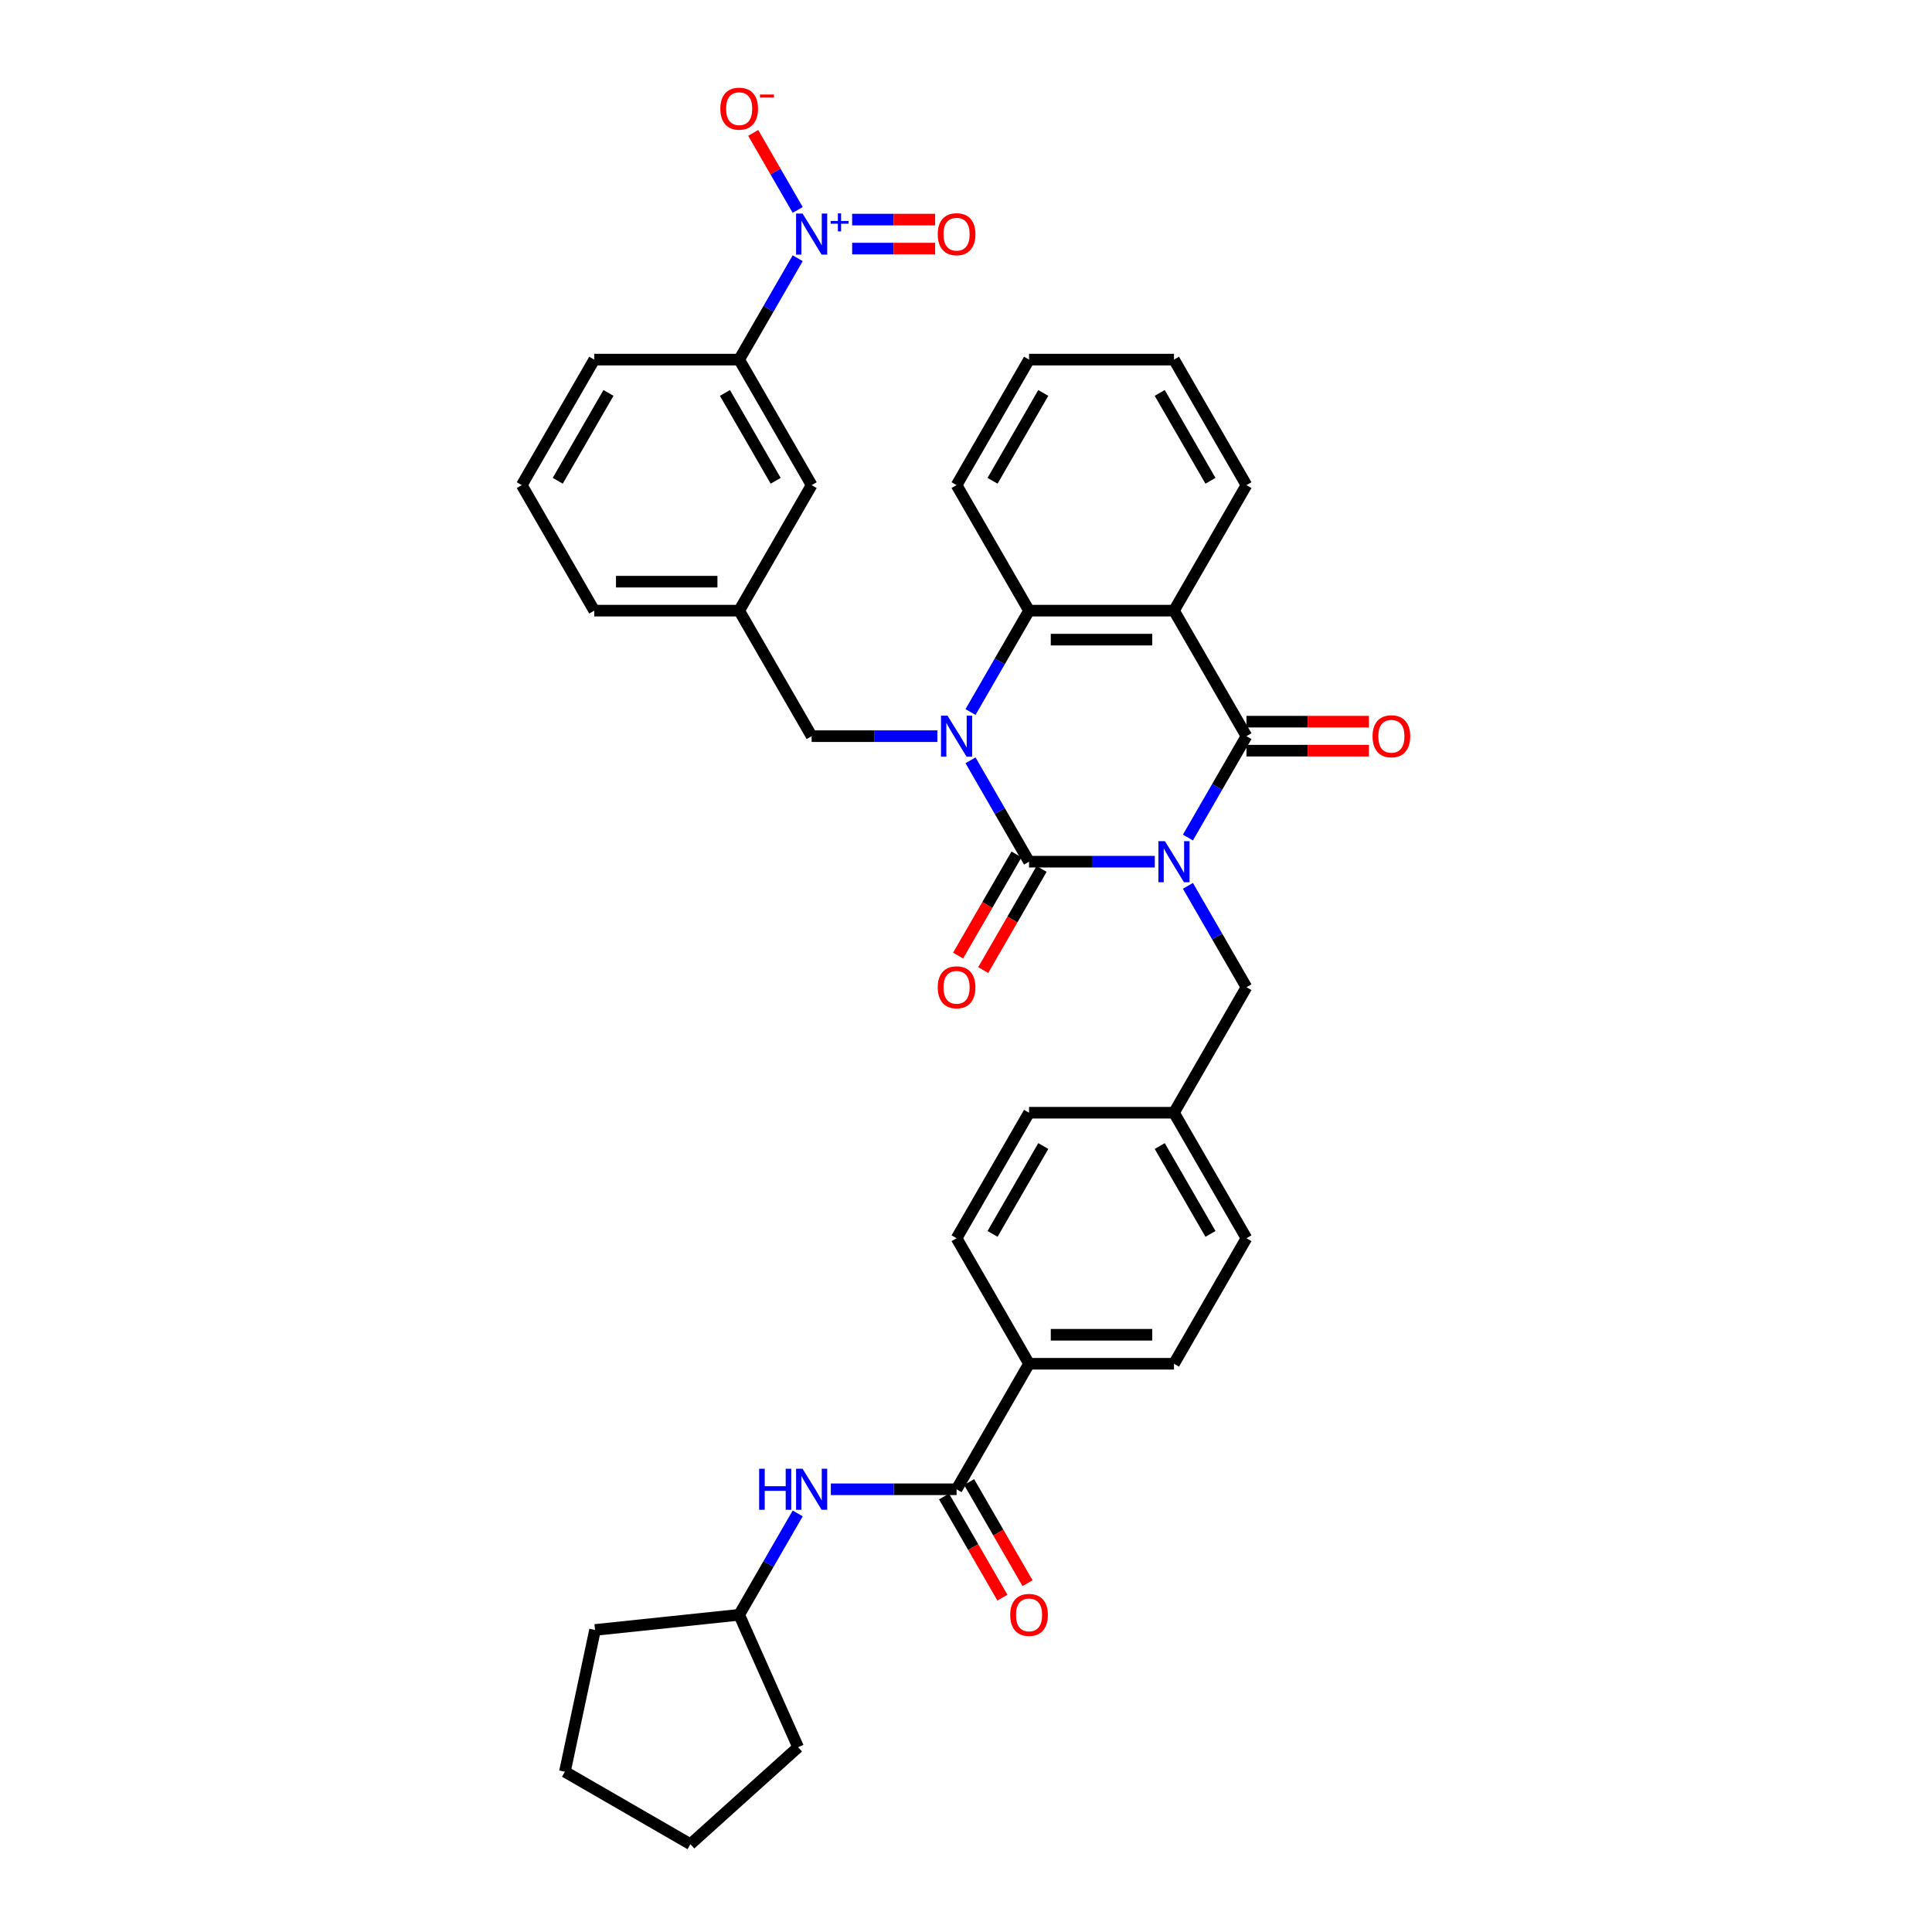 <?xml version='1.0' encoding='iso-8859-1'?>
<svg version='1.1' baseProfile='full'
              xmlns='http://www.w3.org/2000/svg'
                      xmlns:rdkit='http://www.rdkit.org/xml'
                      xmlns:xlink='http://www.w3.org/1999/xlink'
                  xml:space='preserve'
width='1000px' height='1000px' viewBox='0 0 1000 1000'>
<!-- END OF HEADER -->
<rect style='opacity:1.0;fill:#FFFFFF;stroke:none' width='1000' height='1000' x='0' y='0'> </rect>
<path class='bond-0' d='M 597.719,446.006 L 565.176,446.006' style='fill:none;fill-rule:evenodd;stroke:#0000FF;stroke-width:6px;stroke-linecap:butt;stroke-linejoin:miter;stroke-opacity:1' />
<path class='bond-0' d='M 565.176,446.006 L 532.633,446.006' style='fill:none;fill-rule:evenodd;stroke:#000000;stroke-width:6px;stroke-linecap:butt;stroke-linejoin:miter;stroke-opacity:1' />
<path class='bond-2' d='M 614.868,433.508 L 630.015,407.273' style='fill:none;fill-rule:evenodd;stroke:#0000FF;stroke-width:6px;stroke-linecap:butt;stroke-linejoin:miter;stroke-opacity:1' />
<path class='bond-2' d='M 630.015,407.273 L 645.161,381.038' style='fill:none;fill-rule:evenodd;stroke:#000000;stroke-width:6px;stroke-linecap:butt;stroke-linejoin:miter;stroke-opacity:1' />
<path class='bond-7' d='M 614.868,458.504 L 630.015,484.739' style='fill:none;fill-rule:evenodd;stroke:#0000FF;stroke-width:6px;stroke-linecap:butt;stroke-linejoin:miter;stroke-opacity:1' />
<path class='bond-7' d='M 630.015,484.739 L 645.161,510.974' style='fill:none;fill-rule:evenodd;stroke:#000000;stroke-width:6px;stroke-linecap:butt;stroke-linejoin:miter;stroke-opacity:1' />
<path class='bond-1' d='M 532.633,446.006 L 517.486,419.771' style='fill:none;fill-rule:evenodd;stroke:#000000;stroke-width:6px;stroke-linecap:butt;stroke-linejoin:miter;stroke-opacity:1' />
<path class='bond-1' d='M 517.486,419.771 L 502.34,393.536' style='fill:none;fill-rule:evenodd;stroke:#0000FF;stroke-width:6px;stroke-linecap:butt;stroke-linejoin:miter;stroke-opacity:1' />
<path class='bond-11' d='M 526.136,442.255 L 511.024,468.43' style='fill:none;fill-rule:evenodd;stroke:#000000;stroke-width:6px;stroke-linecap:butt;stroke-linejoin:miter;stroke-opacity:1' />
<path class='bond-11' d='M 511.024,468.43 L 495.912,494.605' style='fill:none;fill-rule:evenodd;stroke:#FF0000;stroke-width:6px;stroke-linecap:butt;stroke-linejoin:miter;stroke-opacity:1' />
<path class='bond-11' d='M 539.13,449.757 L 524.018,475.932' style='fill:none;fill-rule:evenodd;stroke:#000000;stroke-width:6px;stroke-linecap:butt;stroke-linejoin:miter;stroke-opacity:1' />
<path class='bond-11' d='M 524.018,475.932 L 508.906,502.107' style='fill:none;fill-rule:evenodd;stroke:#FF0000;stroke-width:6px;stroke-linecap:butt;stroke-linejoin:miter;stroke-opacity:1' />
<path class='bond-9' d='M 485.191,381.038 L 452.648,381.038' style='fill:none;fill-rule:evenodd;stroke:#0000FF;stroke-width:6px;stroke-linecap:butt;stroke-linejoin:miter;stroke-opacity:1' />
<path class='bond-9' d='M 452.648,381.038 L 420.105,381.038' style='fill:none;fill-rule:evenodd;stroke:#000000;stroke-width:6px;stroke-linecap:butt;stroke-linejoin:miter;stroke-opacity:1' />
<path class='bond-36' d='M 502.34,368.54 L 517.486,342.305' style='fill:none;fill-rule:evenodd;stroke:#0000FF;stroke-width:6px;stroke-linecap:butt;stroke-linejoin:miter;stroke-opacity:1' />
<path class='bond-36' d='M 517.486,342.305 L 532.633,316.07' style='fill:none;fill-rule:evenodd;stroke:#000000;stroke-width:6px;stroke-linecap:butt;stroke-linejoin:miter;stroke-opacity:1' />
<path class='bond-3' d='M 645.161,381.038 L 607.652,316.07' style='fill:none;fill-rule:evenodd;stroke:#000000;stroke-width:6px;stroke-linecap:butt;stroke-linejoin:miter;stroke-opacity:1' />
<path class='bond-13' d='M 645.161,388.54 L 676.857,388.54' style='fill:none;fill-rule:evenodd;stroke:#000000;stroke-width:6px;stroke-linecap:butt;stroke-linejoin:miter;stroke-opacity:1' />
<path class='bond-13' d='M 676.857,388.54 L 708.552,388.54' style='fill:none;fill-rule:evenodd;stroke:#FF0000;stroke-width:6px;stroke-linecap:butt;stroke-linejoin:miter;stroke-opacity:1' />
<path class='bond-13' d='M 645.161,373.536 L 676.857,373.536' style='fill:none;fill-rule:evenodd;stroke:#000000;stroke-width:6px;stroke-linecap:butt;stroke-linejoin:miter;stroke-opacity:1' />
<path class='bond-13' d='M 676.857,373.536 L 708.552,373.536' style='fill:none;fill-rule:evenodd;stroke:#FF0000;stroke-width:6px;stroke-linecap:butt;stroke-linejoin:miter;stroke-opacity:1' />
<path class='bond-4' d='M 607.652,316.07 L 532.633,316.07' style='fill:none;fill-rule:evenodd;stroke:#000000;stroke-width:6px;stroke-linecap:butt;stroke-linejoin:miter;stroke-opacity:1' />
<path class='bond-4' d='M 596.399,331.074 L 543.886,331.074' style='fill:none;fill-rule:evenodd;stroke:#000000;stroke-width:6px;stroke-linecap:butt;stroke-linejoin:miter;stroke-opacity:1' />
<path class='bond-22' d='M 607.652,316.07 L 645.161,251.102' style='fill:none;fill-rule:evenodd;stroke:#000000;stroke-width:6px;stroke-linecap:butt;stroke-linejoin:miter;stroke-opacity:1' />
<path class='bond-26' d='M 532.633,316.07 L 495.124,251.102' style='fill:none;fill-rule:evenodd;stroke:#000000;stroke-width:6px;stroke-linecap:butt;stroke-linejoin:miter;stroke-opacity:1' />
<path class='bond-5' d='M 412.889,133.664 L 397.742,159.899' style='fill:none;fill-rule:evenodd;stroke:#0000FF;stroke-width:6px;stroke-linecap:butt;stroke-linejoin:miter;stroke-opacity:1' />
<path class='bond-5' d='M 397.742,159.899 L 382.596,186.134' style='fill:none;fill-rule:evenodd;stroke:#000000;stroke-width:6px;stroke-linecap:butt;stroke-linejoin:miter;stroke-opacity:1' />
<path class='bond-12' d='M 412.889,108.667 L 401.376,88.726' style='fill:none;fill-rule:evenodd;stroke:#0000FF;stroke-width:6px;stroke-linecap:butt;stroke-linejoin:miter;stroke-opacity:1' />
<path class='bond-12' d='M 401.376,88.726 L 389.863,68.785' style='fill:none;fill-rule:evenodd;stroke:#FF0000;stroke-width:6px;stroke-linecap:butt;stroke-linejoin:miter;stroke-opacity:1' />
<path class='bond-15' d='M 441.069,128.667 L 462.544,128.667' style='fill:none;fill-rule:evenodd;stroke:#0000FF;stroke-width:6px;stroke-linecap:butt;stroke-linejoin:miter;stroke-opacity:1' />
<path class='bond-15' d='M 462.544,128.667 L 484.02,128.667' style='fill:none;fill-rule:evenodd;stroke:#FF0000;stroke-width:6px;stroke-linecap:butt;stroke-linejoin:miter;stroke-opacity:1' />
<path class='bond-15' d='M 441.069,113.664 L 462.544,113.664' style='fill:none;fill-rule:evenodd;stroke:#0000FF;stroke-width:6px;stroke-linecap:butt;stroke-linejoin:miter;stroke-opacity:1' />
<path class='bond-15' d='M 462.544,113.664 L 484.02,113.664' style='fill:none;fill-rule:evenodd;stroke:#FF0000;stroke-width:6px;stroke-linecap:butt;stroke-linejoin:miter;stroke-opacity:1' />
<path class='bond-6' d='M 495.124,770.847 L 532.633,705.879' style='fill:none;fill-rule:evenodd;stroke:#000000;stroke-width:6px;stroke-linecap:butt;stroke-linejoin:miter;stroke-opacity:1' />
<path class='bond-10' d='M 495.124,770.847 L 462.581,770.847' style='fill:none;fill-rule:evenodd;stroke:#000000;stroke-width:6px;stroke-linecap:butt;stroke-linejoin:miter;stroke-opacity:1' />
<path class='bond-10' d='M 462.581,770.847 L 430.038,770.847' style='fill:none;fill-rule:evenodd;stroke:#0000FF;stroke-width:6px;stroke-linecap:butt;stroke-linejoin:miter;stroke-opacity:1' />
<path class='bond-17' d='M 488.627,774.598 L 503.739,800.773' style='fill:none;fill-rule:evenodd;stroke:#000000;stroke-width:6px;stroke-linecap:butt;stroke-linejoin:miter;stroke-opacity:1' />
<path class='bond-17' d='M 503.739,800.773 L 518.851,826.948' style='fill:none;fill-rule:evenodd;stroke:#FF0000;stroke-width:6px;stroke-linecap:butt;stroke-linejoin:miter;stroke-opacity:1' />
<path class='bond-17' d='M 501.621,767.096 L 516.733,793.271' style='fill:none;fill-rule:evenodd;stroke:#000000;stroke-width:6px;stroke-linecap:butt;stroke-linejoin:miter;stroke-opacity:1' />
<path class='bond-17' d='M 516.733,793.271 L 531.845,819.446' style='fill:none;fill-rule:evenodd;stroke:#FF0000;stroke-width:6px;stroke-linecap:butt;stroke-linejoin:miter;stroke-opacity:1' />
<path class='bond-21' d='M 645.161,510.974 L 607.652,575.942' style='fill:none;fill-rule:evenodd;stroke:#000000;stroke-width:6px;stroke-linecap:butt;stroke-linejoin:miter;stroke-opacity:1' />
<path class='bond-8' d='M 382.596,186.134 L 420.105,251.102' style='fill:none;fill-rule:evenodd;stroke:#000000;stroke-width:6px;stroke-linecap:butt;stroke-linejoin:miter;stroke-opacity:1' />
<path class='bond-8' d='M 375.228,203.381 L 401.485,248.858' style='fill:none;fill-rule:evenodd;stroke:#000000;stroke-width:6px;stroke-linecap:butt;stroke-linejoin:miter;stroke-opacity:1' />
<path class='bond-39' d='M 382.596,186.134 L 307.577,186.134' style='fill:none;fill-rule:evenodd;stroke:#000000;stroke-width:6px;stroke-linecap:butt;stroke-linejoin:miter;stroke-opacity:1' />
<path class='bond-18' d='M 420.105,381.038 L 382.596,316.07' style='fill:none;fill-rule:evenodd;stroke:#000000;stroke-width:6px;stroke-linecap:butt;stroke-linejoin:miter;stroke-opacity:1' />
<path class='bond-23' d='M 412.889,783.345 L 397.742,809.58' style='fill:none;fill-rule:evenodd;stroke:#0000FF;stroke-width:6px;stroke-linecap:butt;stroke-linejoin:miter;stroke-opacity:1' />
<path class='bond-23' d='M 397.742,809.58 L 382.596,835.815' style='fill:none;fill-rule:evenodd;stroke:#000000;stroke-width:6px;stroke-linecap:butt;stroke-linejoin:miter;stroke-opacity:1' />
<path class='bond-14' d='M 532.633,705.879 L 607.652,705.879' style='fill:none;fill-rule:evenodd;stroke:#000000;stroke-width:6px;stroke-linecap:butt;stroke-linejoin:miter;stroke-opacity:1' />
<path class='bond-14' d='M 543.886,690.875 L 596.399,690.875' style='fill:none;fill-rule:evenodd;stroke:#000000;stroke-width:6px;stroke-linecap:butt;stroke-linejoin:miter;stroke-opacity:1' />
<path class='bond-37' d='M 532.633,705.879 L 495.124,640.911' style='fill:none;fill-rule:evenodd;stroke:#000000;stroke-width:6px;stroke-linecap:butt;stroke-linejoin:miter;stroke-opacity:1' />
<path class='bond-16' d='M 420.105,251.102 L 382.596,316.07' style='fill:none;fill-rule:evenodd;stroke:#000000;stroke-width:6px;stroke-linecap:butt;stroke-linejoin:miter;stroke-opacity:1' />
<path class='bond-29' d='M 382.596,316.07 L 307.577,316.07' style='fill:none;fill-rule:evenodd;stroke:#000000;stroke-width:6px;stroke-linecap:butt;stroke-linejoin:miter;stroke-opacity:1' />
<path class='bond-29' d='M 371.343,301.066 L 318.83,301.066' style='fill:none;fill-rule:evenodd;stroke:#000000;stroke-width:6px;stroke-linecap:butt;stroke-linejoin:miter;stroke-opacity:1' />
<path class='bond-19' d='M 495.124,640.911 L 532.633,575.942' style='fill:none;fill-rule:evenodd;stroke:#000000;stroke-width:6px;stroke-linecap:butt;stroke-linejoin:miter;stroke-opacity:1' />
<path class='bond-19' d='M 513.744,638.667 L 540,593.19' style='fill:none;fill-rule:evenodd;stroke:#000000;stroke-width:6px;stroke-linecap:butt;stroke-linejoin:miter;stroke-opacity:1' />
<path class='bond-20' d='M 607.652,705.879 L 645.161,640.911' style='fill:none;fill-rule:evenodd;stroke:#000000;stroke-width:6px;stroke-linecap:butt;stroke-linejoin:miter;stroke-opacity:1' />
<path class='bond-24' d='M 607.652,575.942 L 532.633,575.942' style='fill:none;fill-rule:evenodd;stroke:#000000;stroke-width:6px;stroke-linecap:butt;stroke-linejoin:miter;stroke-opacity:1' />
<path class='bond-25' d='M 607.652,575.942 L 645.161,640.911' style='fill:none;fill-rule:evenodd;stroke:#000000;stroke-width:6px;stroke-linecap:butt;stroke-linejoin:miter;stroke-opacity:1' />
<path class='bond-25' d='M 600.285,593.19 L 626.541,638.667' style='fill:none;fill-rule:evenodd;stroke:#000000;stroke-width:6px;stroke-linecap:butt;stroke-linejoin:miter;stroke-opacity:1' />
<path class='bond-32' d='M 645.161,251.102 L 607.652,186.134' style='fill:none;fill-rule:evenodd;stroke:#000000;stroke-width:6px;stroke-linecap:butt;stroke-linejoin:miter;stroke-opacity:1' />
<path class='bond-32' d='M 626.541,248.858 L 600.285,203.381' style='fill:none;fill-rule:evenodd;stroke:#000000;stroke-width:6px;stroke-linecap:butt;stroke-linejoin:miter;stroke-opacity:1' />
<path class='bond-30' d='M 382.596,835.815 L 413.109,904.348' style='fill:none;fill-rule:evenodd;stroke:#000000;stroke-width:6px;stroke-linecap:butt;stroke-linejoin:miter;stroke-opacity:1' />
<path class='bond-31' d='M 382.596,835.815 L 307.988,843.657' style='fill:none;fill-rule:evenodd;stroke:#000000;stroke-width:6px;stroke-linecap:butt;stroke-linejoin:miter;stroke-opacity:1' />
<path class='bond-38' d='M 495.124,251.102 L 532.633,186.134' style='fill:none;fill-rule:evenodd;stroke:#000000;stroke-width:6px;stroke-linecap:butt;stroke-linejoin:miter;stroke-opacity:1' />
<path class='bond-38' d='M 513.744,248.858 L 540,203.381' style='fill:none;fill-rule:evenodd;stroke:#000000;stroke-width:6px;stroke-linecap:butt;stroke-linejoin:miter;stroke-opacity:1' />
<path class='bond-27' d='M 307.577,186.134 L 270.067,251.102' style='fill:none;fill-rule:evenodd;stroke:#000000;stroke-width:6px;stroke-linecap:butt;stroke-linejoin:miter;stroke-opacity:1' />
<path class='bond-27' d='M 314.944,203.381 L 288.688,248.858' style='fill:none;fill-rule:evenodd;stroke:#000000;stroke-width:6px;stroke-linecap:butt;stroke-linejoin:miter;stroke-opacity:1' />
<path class='bond-28' d='M 270.067,251.102 L 307.577,316.07' style='fill:none;fill-rule:evenodd;stroke:#000000;stroke-width:6px;stroke-linecap:butt;stroke-linejoin:miter;stroke-opacity:1' />
<path class='bond-35' d='M 413.109,904.348 L 357.359,954.545' style='fill:none;fill-rule:evenodd;stroke:#000000;stroke-width:6px;stroke-linecap:butt;stroke-linejoin:miter;stroke-opacity:1' />
<path class='bond-34' d='M 307.988,843.657 L 292.391,917.036' style='fill:none;fill-rule:evenodd;stroke:#000000;stroke-width:6px;stroke-linecap:butt;stroke-linejoin:miter;stroke-opacity:1' />
<path class='bond-33' d='M 607.652,186.134 L 532.633,186.134' style='fill:none;fill-rule:evenodd;stroke:#000000;stroke-width:6px;stroke-linecap:butt;stroke-linejoin:miter;stroke-opacity:1' />
<path class='bond-40' d='M 292.391,917.036 L 357.359,954.545' style='fill:none;fill-rule:evenodd;stroke:#000000;stroke-width:6px;stroke-linecap:butt;stroke-linejoin:miter;stroke-opacity:1' />
<path  class='atom-0' d='M 602.956 435.383
L 609.917 446.636
Q 610.608 447.747, 611.718 449.757
Q 612.828 451.768, 612.888 451.888
L 612.888 435.383
L 615.709 435.383
L 615.709 456.629
L 612.798 456.629
L 605.326 444.326
Q 604.456 442.885, 603.526 441.235
Q 602.626 439.585, 602.356 439.074
L 602.356 456.629
L 599.595 456.629
L 599.595 435.383
L 602.956 435.383
' fill='#0000FF'/>
<path  class='atom-2' d='M 490.428 370.415
L 497.389 381.668
Q 498.08 382.778, 499.19 384.789
Q 500.3 386.799, 500.36 386.919
L 500.36 370.415
L 503.181 370.415
L 503.181 391.661
L 500.27 391.661
L 492.798 379.358
Q 491.928 377.917, 490.998 376.267
Q 490.098 374.616, 489.827 374.106
L 489.827 391.661
L 487.067 391.661
L 487.067 370.415
L 490.428 370.415
' fill='#0000FF'/>
<path  class='atom-6' d='M 415.409 110.543
L 422.371 121.796
Q 423.061 122.906, 424.171 124.916
Q 425.281 126.927, 425.341 127.047
L 425.341 110.543
L 428.162 110.543
L 428.162 131.788
L 425.251 131.788
L 417.779 119.485
Q 416.909 118.045, 415.979 116.394
Q 415.079 114.744, 414.809 114.234
L 414.809 131.788
L 412.048 131.788
L 412.048 110.543
L 415.409 110.543
' fill='#0000FF'/>
<path  class='atom-6' d='M 429.944 114.372
L 433.688 114.372
L 433.688 110.431
L 435.351 110.431
L 435.351 114.372
L 439.193 114.372
L 439.193 115.798
L 435.351 115.798
L 435.351 119.759
L 433.688 119.759
L 433.688 115.798
L 429.944 115.798
L 429.944 114.372
' fill='#0000FF'/>
<path  class='atom-11' d='M 392.933 760.224
L 395.814 760.224
L 395.814 769.257
L 406.677 769.257
L 406.677 760.224
L 409.557 760.224
L 409.557 781.47
L 406.677 781.47
L 406.677 771.657
L 395.814 771.657
L 395.814 781.47
L 392.933 781.47
L 392.933 760.224
' fill='#0000FF'/>
<path  class='atom-11' d='M 415.409 760.224
L 422.371 771.477
Q 423.061 772.587, 424.171 774.598
Q 425.281 776.608, 425.341 776.728
L 425.341 760.224
L 428.162 760.224
L 428.162 781.47
L 425.251 781.47
L 417.779 769.166
Q 416.909 767.726, 415.979 766.076
Q 415.079 764.425, 414.809 763.915
L 414.809 781.47
L 412.048 781.47
L 412.048 760.224
L 415.409 760.224
' fill='#0000FF'/>
<path  class='atom-12' d='M 485.371 511.034
Q 485.371 505.933, 487.892 503.082
Q 490.413 500.232, 495.124 500.232
Q 499.835 500.232, 502.356 503.082
Q 504.876 505.933, 504.876 511.034
Q 504.876 516.196, 502.326 519.136
Q 499.775 522.047, 495.124 522.047
Q 490.443 522.047, 487.892 519.136
Q 485.371 516.226, 485.371 511.034
M 495.124 519.646
Q 498.365 519.646, 500.105 517.486
Q 501.875 515.295, 501.875 511.034
Q 501.875 506.863, 500.105 504.763
Q 498.365 502.632, 495.124 502.632
Q 491.883 502.632, 490.113 504.733
Q 488.372 506.833, 488.372 511.034
Q 488.372 515.325, 490.113 517.486
Q 491.883 519.646, 495.124 519.646
' fill='#FF0000'/>
<path  class='atom-13' d='M 372.843 56.257
Q 372.843 51.156, 375.364 48.305
Q 377.884 45.455, 382.596 45.455
Q 387.307 45.455, 389.827 48.305
Q 392.348 51.156, 392.348 56.257
Q 392.348 61.419, 389.797 64.359
Q 387.247 67.27, 382.596 67.27
Q 377.914 67.27, 375.364 64.359
Q 372.843 61.449, 372.843 56.257
M 382.596 64.869
Q 385.836 64.869, 387.577 62.709
Q 389.347 60.518, 389.347 56.257
Q 389.347 52.086, 387.577 49.986
Q 385.836 47.855, 382.596 47.855
Q 379.355 47.855, 377.584 49.956
Q 375.844 52.056, 375.844 56.257
Q 375.844 60.548, 377.584 62.709
Q 379.355 64.869, 382.596 64.869
' fill='#FF0000'/>
<path  class='atom-13' d='M 393.338 48.922
L 400.607 48.922
L 400.607 50.507
L 393.338 50.507
L 393.338 48.922
' fill='#FF0000'/>
<path  class='atom-14' d='M 710.428 381.098
Q 710.428 375.997, 712.948 373.146
Q 715.469 370.295, 720.18 370.295
Q 724.891 370.295, 727.412 373.146
Q 729.933 375.997, 729.933 381.098
Q 729.933 386.259, 727.382 389.2
Q 724.831 392.111, 720.18 392.111
Q 715.499 392.111, 712.948 389.2
Q 710.428 386.289, 710.428 381.098
M 720.18 389.71
Q 723.421 389.71, 725.161 387.55
Q 726.932 385.359, 726.932 381.098
Q 726.932 376.927, 725.161 374.826
Q 723.421 372.696, 720.18 372.696
Q 716.939 372.696, 715.169 374.796
Q 713.428 376.897, 713.428 381.098
Q 713.428 385.389, 715.169 387.55
Q 716.939 389.71, 720.18 389.71
' fill='#FF0000'/>
<path  class='atom-16' d='M 485.371 121.225
Q 485.371 116.124, 487.892 113.273
Q 490.413 110.423, 495.124 110.423
Q 499.835 110.423, 502.356 113.273
Q 504.876 116.124, 504.876 121.225
Q 504.876 126.387, 502.326 129.327
Q 499.775 132.238, 495.124 132.238
Q 490.443 132.238, 487.892 129.327
Q 485.371 126.417, 485.371 121.225
M 495.124 129.838
Q 498.365 129.838, 500.105 127.677
Q 501.875 125.486, 501.875 121.225
Q 501.875 117.054, 500.105 114.954
Q 498.365 112.823, 495.124 112.823
Q 491.883 112.823, 490.113 114.924
Q 488.372 117.024, 488.372 121.225
Q 488.372 125.516, 490.113 127.677
Q 491.883 129.838, 495.124 129.838
' fill='#FF0000'/>
<path  class='atom-18' d='M 522.881 835.875
Q 522.881 830.774, 525.401 827.923
Q 527.922 825.072, 532.633 825.072
Q 537.344 825.072, 539.865 827.923
Q 542.386 830.774, 542.386 835.875
Q 542.386 841.036, 539.835 843.977
Q 537.284 846.888, 532.633 846.888
Q 527.952 846.888, 525.401 843.977
Q 522.881 841.066, 522.881 835.875
M 532.633 844.487
Q 535.874 844.487, 537.614 842.327
Q 539.385 840.136, 539.385 835.875
Q 539.385 831.704, 537.614 829.604
Q 535.874 827.473, 532.633 827.473
Q 529.392 827.473, 527.622 829.573
Q 525.881 831.674, 525.881 835.875
Q 525.881 840.166, 527.622 842.327
Q 529.392 844.487, 532.633 844.487
' fill='#FF0000'/>
</svg>
